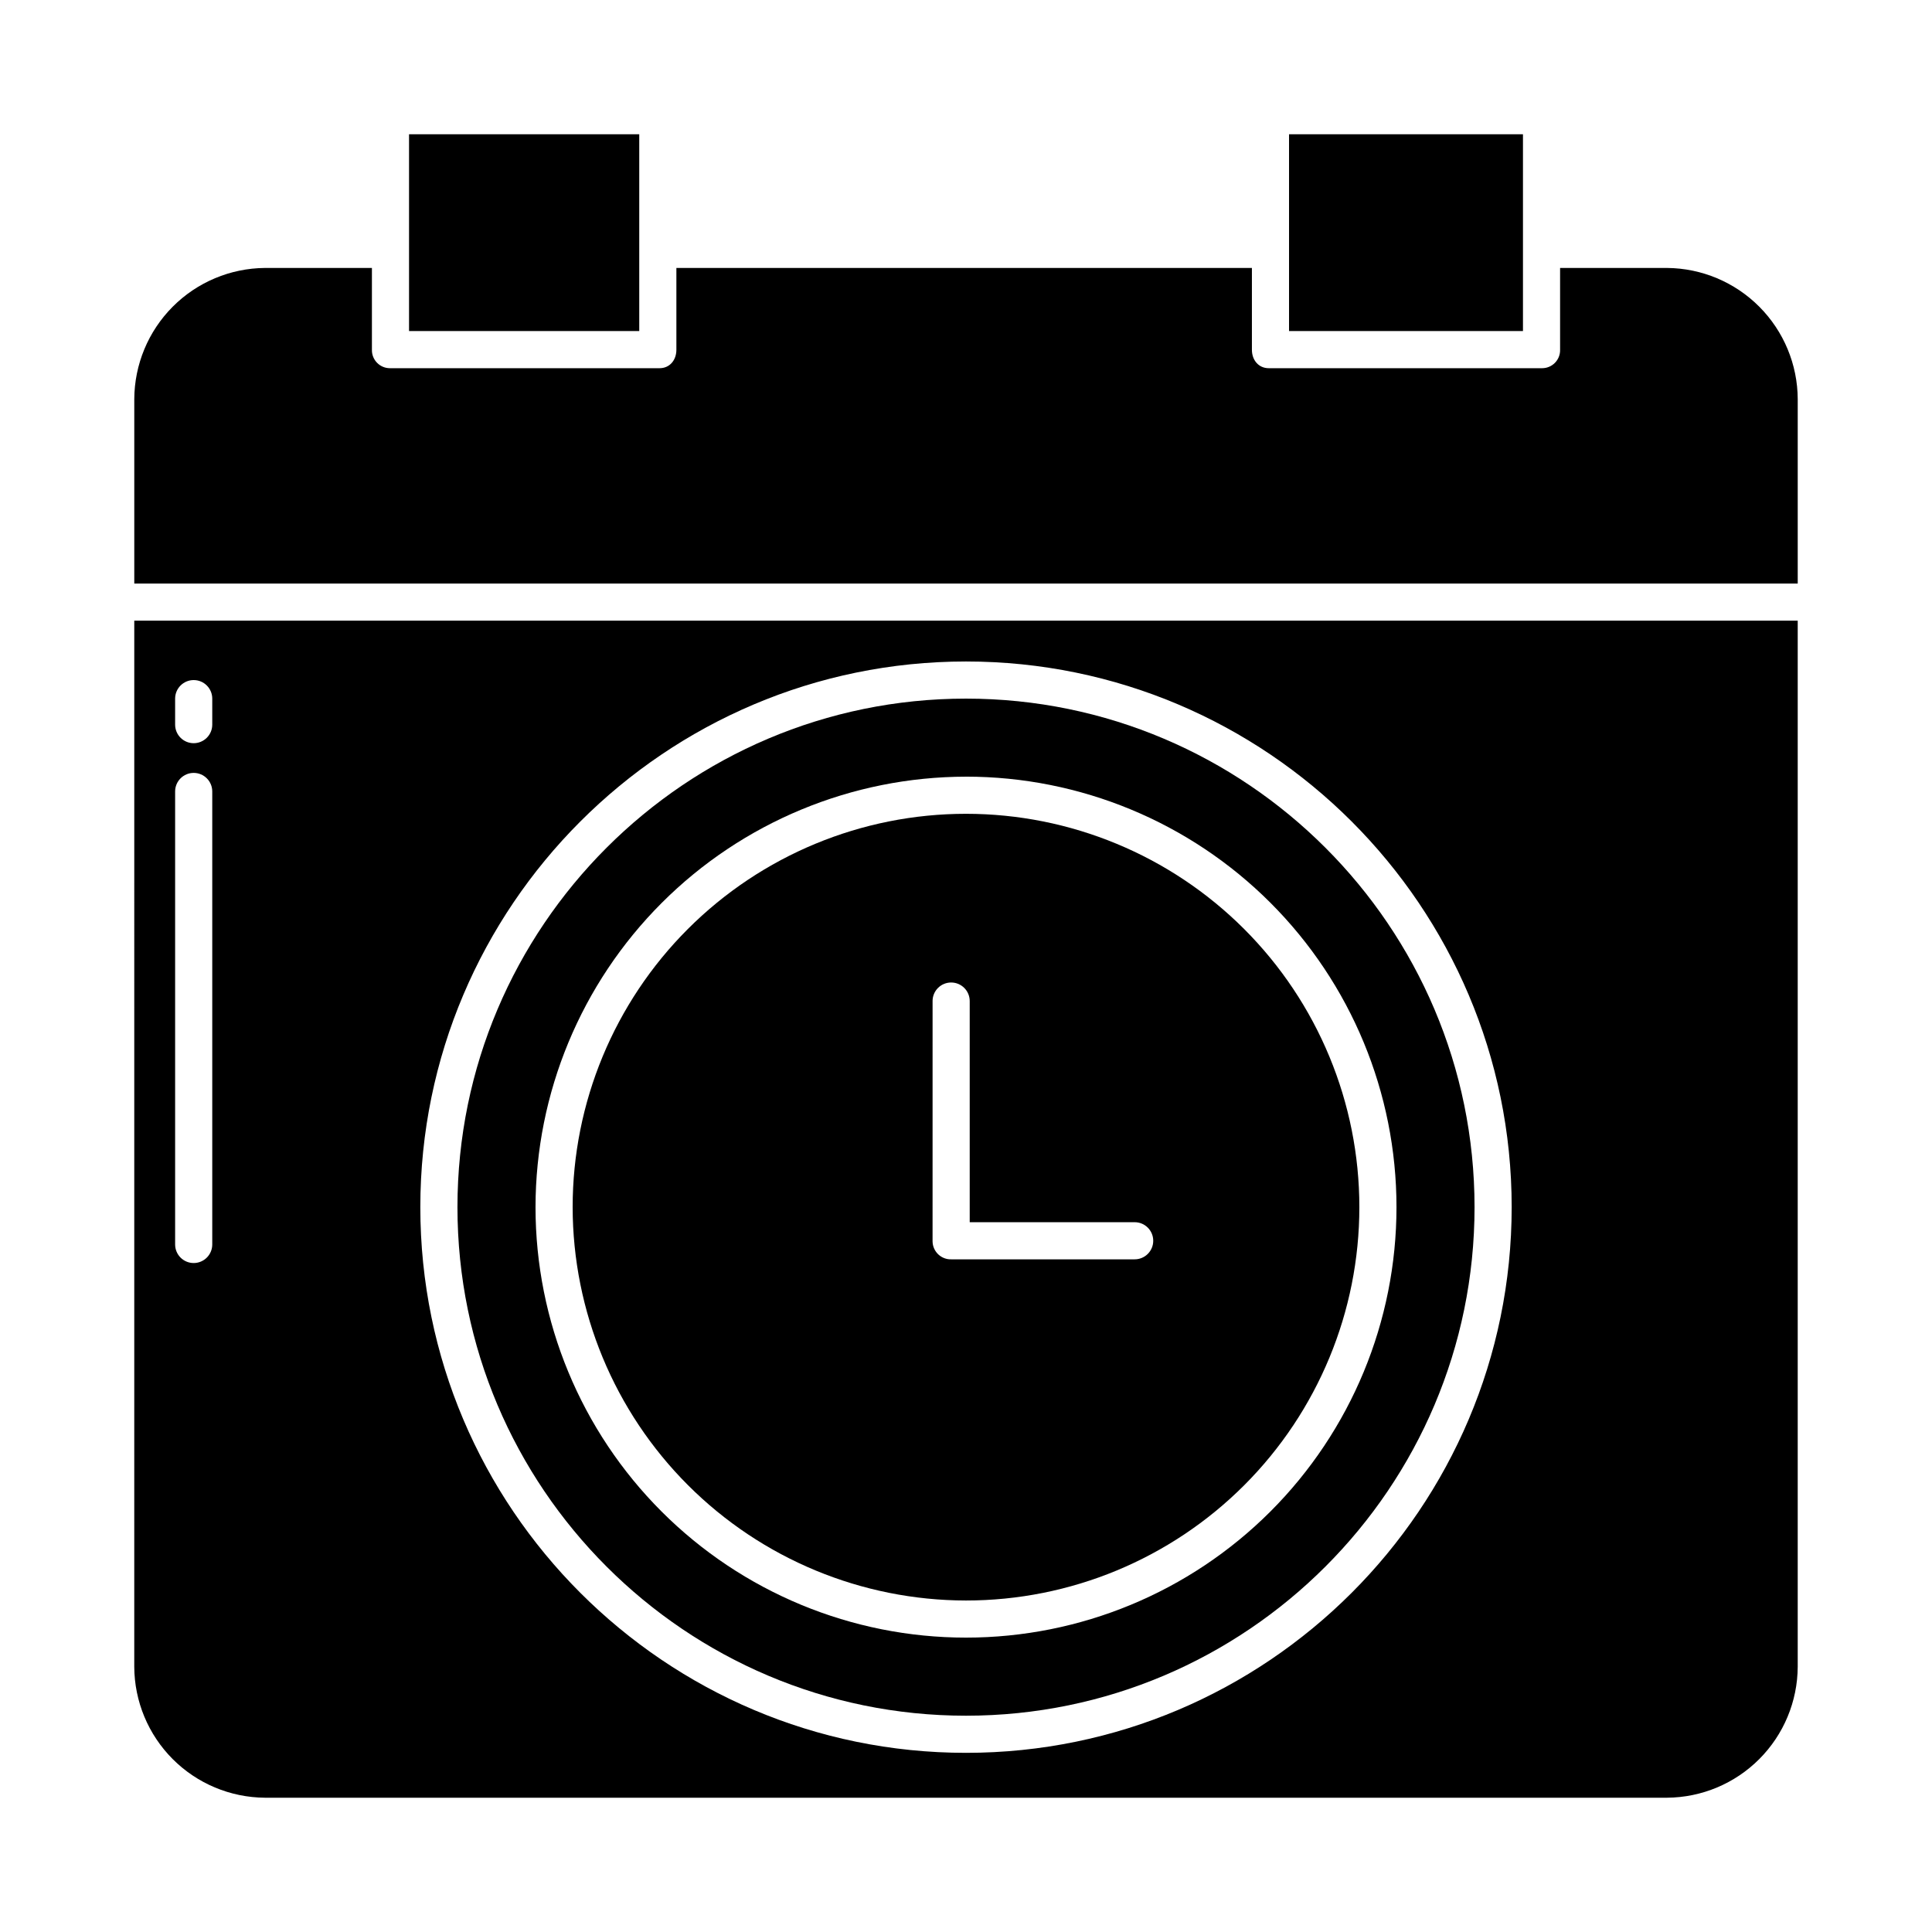 <?xml version="1.0" encoding="UTF-8"?>
<!-- The Best Svg Icon site in the world: iconSvg.co, Visit us! https://iconsvg.co -->
<svg fill="#000000" width="800px" height="800px" version="1.1" viewBox="144 144 512 512" xmlns="http://www.w3.org/2000/svg">
 <g>
  <path d="m400 568.15c27.645 0 54.16-10.98 73.711-30.531 19.547-19.551 30.531-46.062 30.531-73.711 0-27.648-10.984-54.16-30.535-73.711-19.547-19.547-46.062-30.531-73.711-30.531-27.645 0-54.16 10.984-73.707 30.531-19.551 19.551-30.531 46.066-30.531 73.711 0.031 27.637 11.023 54.133 30.566 73.676 19.543 19.543 46.039 30.535 73.676 30.566zm-8.855-158.86-0.004 0.004c0-2.719 2.203-4.922 4.922-4.922s4.922 2.203 4.922 4.922v58.602h43.715c2.719 0 4.918 2.203 4.918 4.922 0 2.715-2.199 4.918-4.918 4.918h-48.555c-1.293 0.051-2.551-0.422-3.492-1.312-0.941-0.887-1.484-2.117-1.512-3.41z"/>
  <path d="m400 598.68c74.312 0 134.77-60.457 134.77-134.77-0.004-74.309-60.461-134.77-134.77-134.77-74.312 0-134.77 60.453-134.77 134.77s60.457 134.77 134.77 134.77zm0-248.86c30.254 0 59.273 12.02 80.668 33.414s33.414 50.41 33.414 80.668-12.02 59.273-33.414 80.668-50.41 33.414-80.668 33.414c-30.254 0.004-59.273-12.016-80.668-33.41s-33.414-50.41-33.414-80.668c0.031-30.246 12.062-59.242 33.449-80.629 21.387-21.387 50.387-33.418 80.633-33.453z"/>
  <path d="m252.4 179.58h61.008v52.152h-61.008z"/>
  <path d="m179.58 585.71c0.043 9.176 3.703 17.969 10.188 24.465 6.484 6.5 15.27 10.176 24.449 10.238h371.56c9.18-0.062 17.965-3.738 24.449-10.238 6.484-6.496 10.145-15.289 10.188-24.465v-277.23h-440.83zm220.42-266.41c79.738 0 144.61 64.871 144.61 144.61-0.004 79.734-64.875 144.61-144.61 144.61-79.738 0-144.61-64.871-144.61-144.61 0-79.734 64.871-144.61 144.61-144.61zm-209.59 9.844c0-2.715 2.203-4.918 4.918-4.918 2.719 0 4.922 2.203 4.922 4.918v6.891c0 2.715-2.203 4.918-4.922 4.918-2.715 0-4.918-2.203-4.918-4.918zm0 24.602c0-2.719 2.203-4.918 4.918-4.918 2.719 0 4.922 2.199 4.922 4.918v120.05c0 2.719-2.203 4.922-4.922 4.922-2.715 0-4.918-2.203-4.918-4.922z"/>
  <path d="m585.78 215.01h-28.34v21.688c0.031 1.285-0.457 2.527-1.355 3.445-0.902 0.918-2.133 1.438-3.418 1.434h-72.434c-2.719 0-4.465-2.164-4.465-4.879v-21.688h-152.52v21.688c0 2.719-1.742 4.879-4.461 4.879h-71.449c-1.285 0.004-2.519-0.516-3.418-1.434-0.898-0.918-1.391-2.16-1.359-3.445v-21.688h-28.34c-9.184 0.074-17.973 3.766-24.453 10.273-6.484 6.508-10.141 15.309-10.184 24.492v48.871h440.83v-48.871c-0.039-9.184-3.699-17.984-10.184-24.492-6.481-6.508-15.266-10.199-24.453-10.273z"/>
  <path d="m485.61 179.58h61.992v52.152h-61.992z"/>
 </g>
</svg>